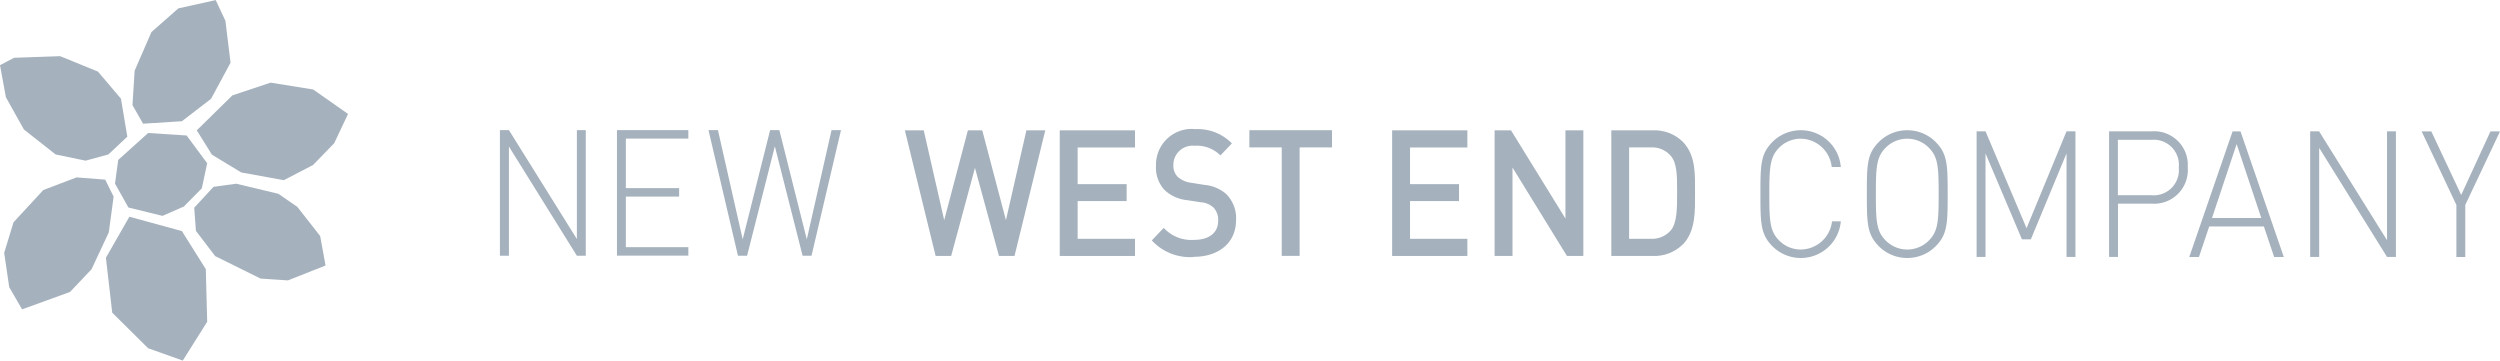 <?xml version="1.0" encoding="UTF-8"?> <svg xmlns="http://www.w3.org/2000/svg" id="Layer_1" data-name="Layer 1" viewBox="0 0 233.24 33.65"><defs><style>.cls-1{fill:#a5b1bd;stroke-width:0}</style></defs><path id="Path_1" d="m20.12 0 .91 1.94.48 3.91-1.82 3.37-2.72 2.09-3.62.23-.99-1.73.2-3.21 1.57-3.61L16.64.78l3.49-.77Zm9.1 8.35-3.97-.64-3.57 1.19-3.32 3.26 1.41 2.27 2.74 1.66 3.97.72 2.73-1.42 1.97-2.03 1.29-2.73-3.25-2.28Zm1.15 16.41-.5-2.74-2.13-2.72-1.77-1.22-3.93-.94-2.12.29-1.8 1.95.16 2.16 1.79 2.35 4.24 2.1 2.55.17 3.51-1.39Zm-11.17.35-2.23-3.55-4.9-1.34-2.19 3.83.59 5.12 3.35 3.32 3.23 1.15 2.28-3.62-.13-4.92Zm-9.39-8.35-2.67-.21-3.1 1.18-2.78 3.01-.87 2.85.47 3.2 1.2 2.07 4.47-1.62 2.01-2.12 1.61-3.44.45-3.34-.78-1.57Zm1.46-7.57L9.14 6.68 5.61 5.24l-4.29.15L0 6.08l.55 2.99 1.68 3.01 2.96 2.33 2.8.58 2.12-.58 1.77-1.66-.6-3.57Zm6.14 3.45-3.59-.23-2.79 2.51-.3 2.21 1.25 2.23 3.18.78 1.99-.87 1.68-1.7.5-2.34-1.92-2.59Z" class="cls-1" data-name="Path 1"></path><path id="Path_4" d="M47.48 13.67v10.19h-.84V12.14h.84l6.34 10.16V12.14h.83v11.72h-.83l-6.34-10.19Z" class="cls-1" data-name="Path 4"></path><path id="Path_5" d="M57.56 12.14h6.66v.79h-5.83v4.62h4.97v.79h-4.97v4.72h5.83v.79h-6.66V12.13Z" class="cls-1" data-name="Path 5"></path><path id="Path_6" d="m74.88 23.86-2.59-10.21-2.59 10.21h-.85L66.1 12.14h.88l2.31 10.19 2.56-10.19h.86l2.56 10.19 2.31-10.19h.88l-2.75 11.72h-.85Z" class="cls-1" data-name="Path 6"></path><path id="Path_7" d="M121.25 13.75v10.12h-1.67V13.75h-3.02v-1.6h7.71v1.6h-3.02Z" class="cls-1" data-name="Path 7"></path><path id="Path_8" d="M94.65 23.88H93.2l-2.24-8.22-2.22 8.22h-1.45l-2.87-11.72h1.76l1.91 8.38 2.21-8.38h1.34l2.21 8.38 1.91-8.38h1.76l-2.87 11.72Z" class="cls-1" data-name="Path 8"></path><path id="Path_9" d="M98.87 23.88V12.16h7.02v1.6h-5.35v3.42h4.57v1.58h-4.57v3.52h5.35v1.6h-7.02Z" class="cls-1" data-name="Path 9"></path><path id="Path_10" d="M111.35 23.98c-1.46.1-2.9-.47-3.89-1.55l1.11-1.17c.72.78 1.75 1.19 2.81 1.12 1.43 0 2.27-.66 2.27-1.79.03-.45-.13-.89-.43-1.22-.33-.3-.75-.48-1.2-.5l-1.29-.2a3.59 3.59 0 0 1-2.08-.94c-.56-.61-.85-1.42-.8-2.24a3.34 3.34 0 0 1 3.21-3.46c.15 0 .31 0 .46.02 1.28-.07 2.52.42 3.41 1.33l-1.07 1.12c-.63-.63-1.5-.96-2.39-.9-.99-.11-1.88.6-1.99 1.58 0 .08-.01.16-.01.24-.02.4.13.8.42 1.09.35.3.78.49 1.23.54l1.25.2c.76.06 1.48.37 2.05.87.62.64.95 1.51.9 2.4 0 2.16-1.65 3.44-3.95 3.44" class="cls-1" data-name="Path 10"></path><path id="Path_11" d="M129.88 23.88V12.16h7.02v1.6h-5.35v3.42h4.57v1.58h-4.57v3.52h5.35v1.6h-7.02Z" class="cls-1" data-name="Path 11"></path><path id="Path_12" d="m146.19 23.88-5.08-8.25v8.25h-1.67V12.16h1.53l5.08 8.23v-8.23h1.67v11.72h-1.53Z" class="cls-1" data-name="Path 12"></path><path id="Path_13" d="M155.88 14.54c-.47-.54-1.16-.83-1.87-.79h-2.02v8.53h2.02c.71.04 1.4-.25 1.87-.79.57-.68.59-1.94.59-3.56s-.02-2.72-.59-3.39m1.14 8.24c-.75.75-1.78 1.15-2.84 1.1h-3.85V12.16h3.86c1.06-.05 2.09.35 2.84 1.1 1.19 1.27 1.11 2.98 1.11 4.68s.08 3.57-1.11 4.84" class="cls-1" data-name="Path 13"></path><path id="Path_14" d="M168.01 24.07a3.74 3.74 0 0 1-2.75-1.2c-1-1.07-1.02-2.12-1.02-4.76s.02-3.69 1.02-4.76c.71-.77 1.7-1.2 2.75-1.2 1.95 0 3.57 1.49 3.73 3.43h-.85a2.941 2.941 0 0 0-2.89-2.64c-.79 0-1.55.33-2.08.91-.78.84-.85 1.76-.85 4.26s.06 3.42.85 4.26c.54.58 1.29.91 2.08.91a2.96 2.96 0 0 0 2.92-2.63h.82a3.743 3.743 0 0 1-3.73 3.42" class="cls-1" data-name="Path 14"></path><path id="Path_15" d="M180.02 13.85c-.54-.58-1.29-.91-2.08-.91s-1.55.33-2.08.91c-.79.84-.85 1.76-.85 4.26s.06 3.42.85 4.26c.54.58 1.29.91 2.08.91s1.55-.33 2.08-.91c.79-.84.85-1.76.85-4.26s-.06-3.42-.85-4.26m.67 9.02c-.71.77-1.7 1.2-2.75 1.2a3.74 3.74 0 0 1-2.75-1.2c-1-1.07-1.02-2.12-1.02-4.76s.01-3.69 1.02-4.76c.71-.77 1.7-1.2 2.75-1.2 1.04 0 2.04.43 2.75 1.2 1 1.07 1.02 2.11 1.02 4.76s-.02 3.69-1.02 4.76" class="cls-1" data-name="Path 15"></path><path id="Path_16" d="m192.8 14.31-3.33 8.02h-.83l-3.4-8.02v9.66h-.83V12.25h.83l3.83 9.04 3.73-9.04h.83v11.72h-.83v-9.66Z" class="cls-1" data-name="Path 16"></path><path id="Path_17" d="M200.69 13.04h-3.1v5.17h3.1a2.346 2.346 0 0 0 2.58-2.58 2.34 2.34 0 0 0-2.58-2.58m.1 5.95h-3.19v4.97h-.83V12.25h4.02c1.73-.1 3.22 1.22 3.32 2.95v.43A3.147 3.147 0 0 1 201.2 19c-.14.01-.27.01-.41 0" class="cls-1" data-name="Path 17"></path><path id="Path_18" d="M206.37 20.34h4.6l-2.3-6.9-2.3 6.9Zm4.86.79h-5.12l-.96 2.85h-.9l4.04-11.72h.74l4.04 11.72h-.9l-.96-2.85Z" class="cls-1" data-name="Path 18"></path><path id="Path_19" d="M216.37 13.78v10.19h-.84V12.25h.83l6.34 10.16V12.25h.83v11.72h-.83l-6.34-10.19Z" class="cls-1" data-name="Path 19"></path><path id="Path_20" d="M230 23.98h-.83v-4.86l-3.24-6.86h.9l2.79 5.93 2.73-5.93h.89L230 19.12v4.86Z" class="cls-1" data-name="Path 20"></path></svg> 